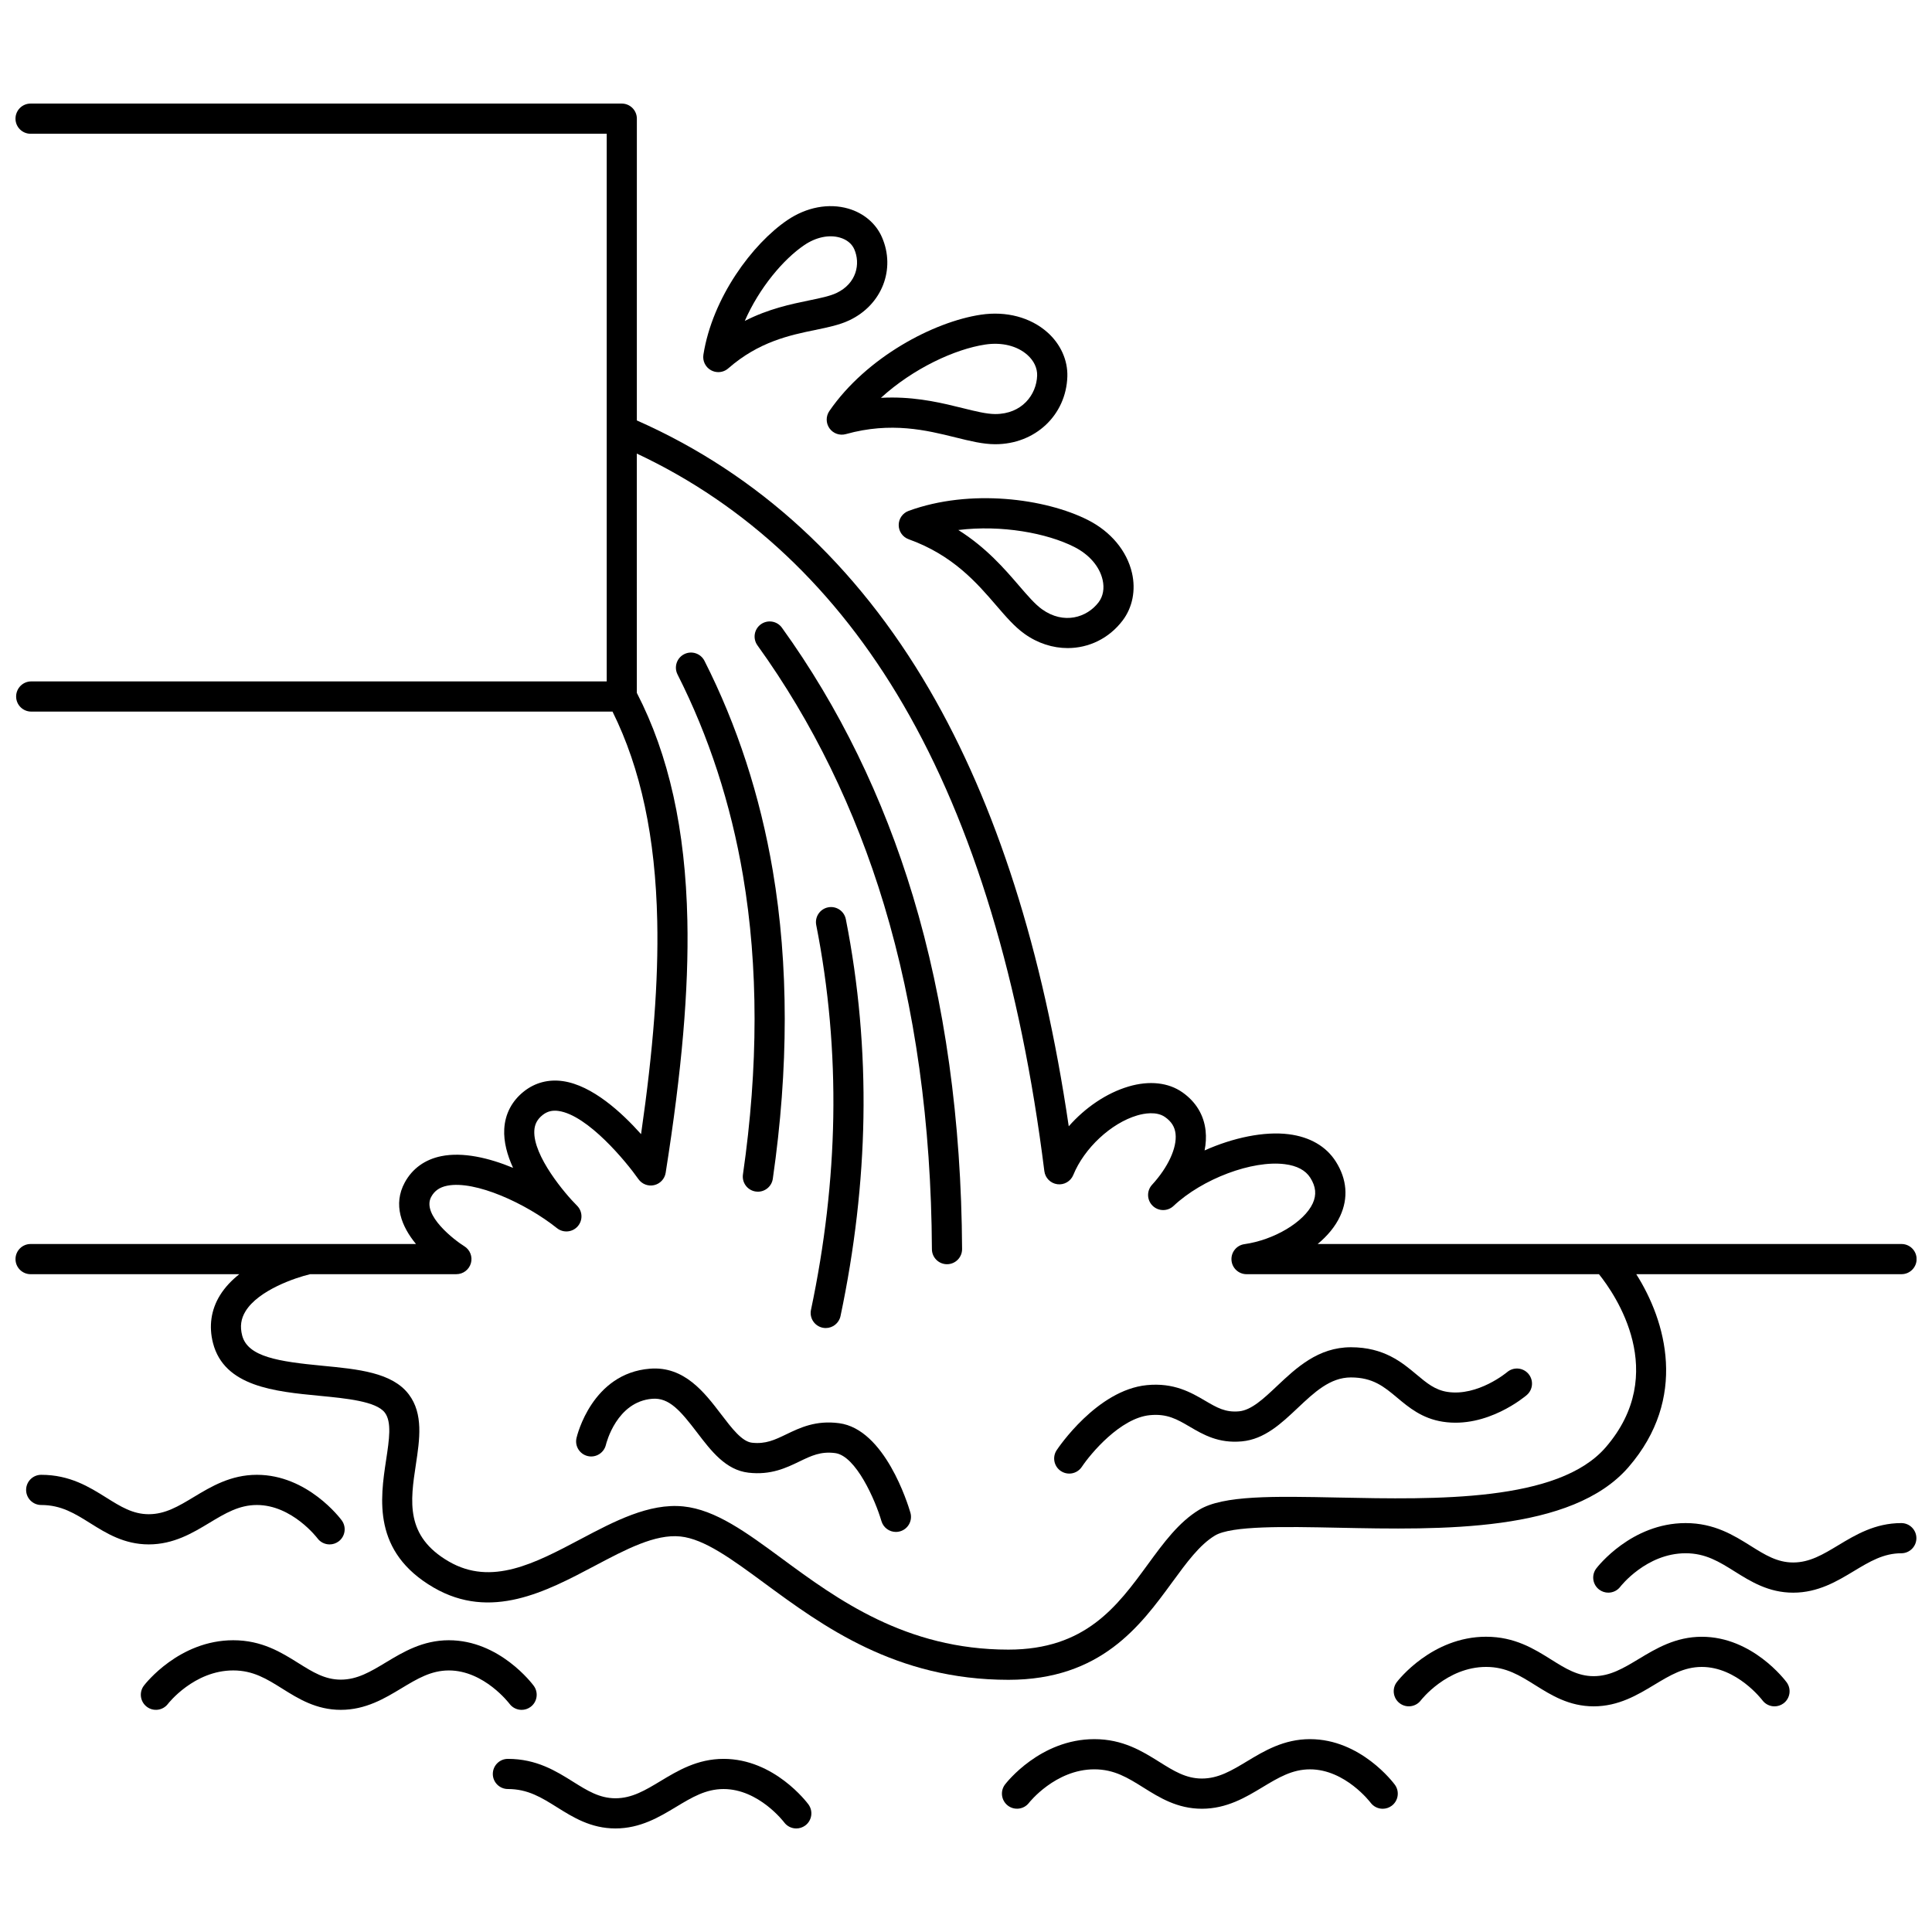 <?xml version="1.0" encoding="UTF-8"?>
<!-- Uploaded to: ICON Repo, www.iconrepo.com, Generator: ICON Repo Mixer Tools -->
<svg width="800px" height="800px" version="1.1" viewBox="144 144 512 512" xmlns="http://www.w3.org/2000/svg">
 <defs>
  <clipPath id="b">
   <path d="m148.09 171h503.81v419h-503.81z"/>
  </clipPath>
  <clipPath id="a">
   <path d="m566 547h85.902v20h-85.902z"/>
  </clipPath>
 </defs>
 <path d="m384.79 279.39c-1.582 0.578-2.633 2.082-2.625 3.766 0.004 1.684 1.062 3.184 2.648 3.75 11.727 4.211 18.074 11.586 23.172 17.508 2.617 3.039 4.875 5.664 7.492 7.539 3.562 2.555 7.562 3.793 11.469 3.793 5.551 0 10.914-2.504 14.562-7.309 2.625-3.457 3.527-8.047 2.481-12.598-1.344-5.84-5.602-10.957-11.684-14.035-11.281-5.703-31.223-8.367-47.516-2.414zm43.902 9.555c3.957 2.004 6.691 5.172 7.504 8.691 0.523 2.266 0.145 4.383-1.055 5.969-3.078 4.055-9.223 5.996-15.004 1.852-1.84-1.316-3.809-3.606-6.09-6.254-3.84-4.461-8.688-10.094-16.082-14.746 11.488-1.414 23.48 0.82 30.727 4.488z"/>
 <path d="m421.58 232.08c-4.477-3.984-10.91-5.691-17.648-4.68-12.5 1.875-30.305 11.246-40.145 25.527-0.953 1.387-0.938 3.223 0.039 4.59 0.98 1.371 2.711 1.98 4.332 1.527 12.004-3.352 21.445-1.012 29.031 0.867 3.891 0.965 7.254 1.797 10.473 1.812h0.102c10.562 0 18.762-7.691 19.094-17.934 0.133-4.336-1.789-8.605-5.277-11.711zm-13.82 21.648h-0.066c-2.262-0.012-5.191-0.734-8.586-1.578-5.062-1.254-11.301-2.801-18.723-2.801-0.957 0-1.934 0.027-2.93 0.082 8.555-7.805 19.625-12.922 27.656-14.125 4.387-0.66 8.449 0.344 11.148 2.746 1.738 1.547 2.656 3.492 2.594 5.477-0.164 5.078-4.027 10.199-11.094 10.199z"/>
 <path d="m368.8 199.28c-5.184-1.496-11.062-0.387-16.125 3.043-9.254 6.266-19.871 20.531-22.266 35.672-0.262 1.664 0.543 3.312 2.019 4.125 0.605 0.332 1.27 0.496 1.93 0.496 0.949 0 1.887-0.336 2.633-0.988 8.109-7.098 16.383-8.809 23.027-10.18 3.469-0.715 6.465-1.336 9.066-2.566 8.645-4.09 12.352-13.578 8.621-22.066-1.586-3.613-4.832-6.359-8.906-7.535zm-3.133 22.375c-1.734 0.82-4.297 1.352-7.266 1.961-4.773 0.984-10.723 2.215-17.027 5.434 3.844-8.766 10.227-16.344 15.785-20.105 3.094-2.094 6.531-2.816 9.426-1.98 1.812 0.523 3.16 1.613 3.801 3.07 1.699 3.863 0.621 9.094-4.719 11.621z"/>
 <g clip-path="url(#b)">
  <path d="m647.91 473.67h-154.71c2.57-2.129 4.672-4.617 5.957-7.402 2.207-4.777 1.809-9.77-1.148-14.438-2.555-4.035-6.879-6.543-12.5-7.25-6.481-0.816-14.715 0.91-22.281 4.297 0.34-1.703 0.461-3.469 0.266-5.262-0.449-4.121-2.57-7.629-6.137-10.133-3.715-2.613-8.77-3.164-14.223-1.562-5.863 1.723-11.535 5.586-15.906 10.562-6.816-46.434-19.223-85.336-36.934-115.75-19.281-33.117-45.355-57.094-77.523-71.312l0.004-79.973c0-2.207-1.789-4-4-4h-156.67c-2.211 0-4 1.793-4 4 0 2.207 1.789 4 4 4h152.68v78.582 0.023 66.527h-152.51c-2.207 0-4 1.789-4 4 0 2.207 1.789 4 4 4h154.05c7.496 15.105 11.383 33.301 11.852 55.543 0.332 15.824-1.035 33.93-4.289 56.438-5.137-5.762-12.918-12.906-20.668-14.043-3.824-0.559-7.41 0.375-10.355 2.703-3.203 2.531-5.012 5.981-5.231 9.977-0.188 3.414 0.805 6.961 2.336 10.297-6.453-2.672-13.32-4.258-19.031-3.098-4.324 0.875-7.668 3.289-9.672 6.977-3.18 5.856-0.855 11.672 2.981 16.305l-28.512-0.004h-0.027-73.598c-2.207 0-4 1.789-4 4 0 2.207 1.789 4 4 4h55.305c-1.996 1.582-3.789 3.438-5.129 5.609-2.352 3.816-2.988 8.184-1.836 12.641 2.984 11.551 16.387 12.84 28.207 13.977 7.051 0.68 15.043 1.449 17.32 4.457 1.875 2.473 1.168 7.133 0.352 12.527-1.559 10.293-3.691 24.391 12.613 33.848 15.164 8.793 29.781 1.055 42.676-5.773 8.227-4.352 15.984-8.469 22.684-7.781 6.352 0.648 13.688 6.047 22.18 12.297 15.551 11.445 34.906 25.691 64.77 25.691 24.492 0 34.969-14.328 43.387-25.84 3.891-5.316 7.246-9.91 11.32-12.383 4.387-2.66 18.648-2.367 32.434-2.086 27.703 0.574 62.191 1.281 77.188-16.066 15.828-18.309 9.902-38.746 2.047-51.121h70.297c2.207 0 4-1.789 4-4-0.004-2.207-1.793-3.996-4-3.996zm-78.387 53.887c-12.539 14.508-44.938 13.84-70.973 13.305-16.969-0.348-30.371-0.625-36.75 3.242-5.438 3.301-9.418 8.738-13.629 14.5-8.113 11.094-16.5 22.562-36.934 22.562-27.238 0-45.422-13.383-60.031-24.137-9.434-6.945-17.582-12.941-26.105-13.812-9.09-0.922-18.32 3.953-27.238 8.672-12.133 6.422-23.598 12.492-34.926 5.922-11.598-6.727-10.199-15.961-8.719-25.734 0.996-6.586 2.027-13.395-1.883-18.555-4.398-5.805-13.398-6.672-22.93-7.586-11.504-1.105-19.758-2.332-21.227-8.02-0.617-2.391-0.332-4.434 0.895-6.43 3.426-5.574 13.184-8.879 17.137-9.816h38.738c1.789 0 3.359-1.188 3.848-2.91 0.488-1.723-0.23-3.559-1.754-4.496-2.512-1.543-11.363-8.289-8.766-13.082 0.871-1.605 2.215-2.547 4.231-2.953 7.394-1.488 20.863 4.672 29.098 11.246 1.66 1.324 4.07 1.121 5.481-0.469 1.414-1.59 1.336-4.004-0.176-5.5-3.055-3.023-11.684-13.16-11.309-19.883 0.094-1.707 0.797-3.019 2.207-4.137 1.227-0.969 2.57-1.309 4.234-1.066 7.75 1.133 17.887 13.414 21.141 18.051 0.938 1.336 2.59 1.969 4.176 1.602 1.59-0.367 2.797-1.66 3.051-3.269 4.309-27.246 6.137-48.492 5.75-66.859-0.508-24.121-4.898-43.863-13.391-60.324l-0.004-63.418c29.117 13.684 52.852 36.043 70.613 66.551 18.531 31.828 31.109 73.418 37.387 123.61 0.227 1.805 1.641 3.231 3.445 3.469 1.801 0.238 3.539-0.773 4.227-2.457 2.894-7.106 10.02-13.742 16.945-15.777 1.777-0.523 5.102-1.16 7.371 0.434 1.699 1.195 2.586 2.609 2.785 4.457 0.402 3.688-1.984 8.859-6.231 13.492-1.453 1.586-1.391 4.035 0.141 5.547s3.984 1.539 5.547 0.066c7.644-7.195 20.875-12.172 29.504-11.074 3.223 0.406 5.488 1.617 6.742 3.594 1.492 2.359 1.699 4.519 0.645 6.805-2.281 4.938-10.23 9.68-18.102 10.797-2.078 0.293-3.574 2.144-3.426 4.238 0.148 2.094 1.891 3.719 3.988 3.719h93.395c4.328 5.391 18.773 26.238 1.781 45.891z"/>
 </g>
 <path d="m340.89 455.24c-0.316 2.188 1.199 4.215 3.387 4.527 0.191 0.027 0.387 0.043 0.574 0.043 1.957 0 3.664-1.438 3.953-3.43 4.223-29.234 4.215-56.715-0.016-81.684-3.352-19.785-9.441-38.484-18.098-55.57-1-1.973-3.406-2.758-5.375-1.762-1.969 1-2.758 3.402-1.762 5.375 8.293 16.371 14.129 34.301 17.348 53.293 4.094 24.148 4.09 50.793-0.012 79.207z"/>
 <path d="m351.22 310.35c-1.293-1.793-3.789-2.195-5.582-0.906-1.793 1.293-2.195 3.789-0.906 5.582 14.598 20.258 25.879 43.371 33.531 68.703 8.254 27.332 12.527 58.055 12.703 91.324 0.012 2.199 1.801 3.977 4 3.977h0.02c2.207-0.012 3.988-1.812 3.977-4.019-0.18-34.039-4.566-65.527-13.043-93.594-7.906-26.176-19.582-50.09-34.699-71.066z"/>
 <path d="m358.92 491.12c-0.457 2.16 0.926 4.281 3.086 4.738 0.277 0.059 0.559 0.086 0.828 0.086 1.852 0 3.512-1.293 3.91-3.172 3.738-17.707 5.781-35.387 6.074-52.543 0.301-17.766-1.27-35.469-4.664-52.629-0.43-2.168-2.531-3.574-4.699-3.144s-3.574 2.531-3.144 4.699c3.285 16.602 4.805 33.742 4.516 50.938-0.285 16.648-2.269 33.816-5.906 51.027z"/>
 <path d="m537.84 577.75c-14.324 0-23.293 11.523-23.668 12.016-1.34 1.754-1.004 4.266 0.75 5.606 1.754 1.34 4.266 1.004 5.606-0.75 0.066-0.09 6.894-8.871 17.309-8.871 5.297 0 8.883 2.246 13.039 4.848 4.188 2.621 8.934 5.598 15.461 5.598 6.602 0 11.637-3.035 16.082-5.715 4.211-2.535 7.848-4.727 12.574-4.727 9.336 0 15.988 8.742 16.047 8.82 0.785 1.062 1.996 1.625 3.223 1.625 0.824 0 1.656-0.254 2.371-0.781 1.777-1.312 2.152-3.812 0.844-5.594-0.363-0.492-9.059-12.066-22.48-12.066-6.949 0-12.133 3.121-16.703 5.875-4.066 2.449-7.578 4.566-11.957 4.566-4.231 0-7.469-2.027-11.219-4.375-4.535-2.848-9.684-6.074-17.277-6.074z"/>
 <path d="m491.17 604.89c-6.949 0-12.133 3.121-16.703 5.875-4.066 2.449-7.578 4.566-11.957 4.566-4.231 0-7.469-2.027-11.219-4.375-4.543-2.844-9.688-6.066-17.281-6.066-14.328 0-23.293 11.523-23.668 12.016-1.336 1.75-1 4.246 0.742 5.59 1.746 1.344 4.254 1.02 5.602-0.723 0.066-0.09 7.012-8.883 17.32-8.883 5.297 0 8.883 2.246 13.039 4.848 4.188 2.621 8.934 5.598 15.461 5.598 6.602 0 11.637-3.035 16.082-5.715 4.211-2.535 7.848-4.727 12.574-4.727 9.336 0 15.988 8.742 16.047 8.82 0.785 1.062 1.996 1.625 3.223 1.625 0.824 0 1.656-0.254 2.371-0.781 1.777-1.312 2.152-3.816 0.844-5.594-0.359-0.496-9.055-12.074-22.477-12.074z"/>
 <g clip-path="url(#a)">
  <path d="m567.79 565.25c0.727 0.555 1.578 0.82 2.426 0.82 1.203 0 2.394-0.539 3.18-1.57 0.066-0.09 6.894-8.871 17.312-8.871 5.297 0 8.883 2.246 13.039 4.848 4.188 2.621 8.934 5.598 15.461 5.598 6.602 0 11.637-3.035 16.082-5.715 4.211-2.535 7.848-4.727 12.574-4.727 2.207 0 4-1.789 4-4 0-2.207-1.789-4-4-4-6.949 0-12.133 3.121-16.703 5.875-4.066 2.449-7.578 4.566-11.957 4.566-4.231 0-7.469-2.027-11.219-4.375-4.543-2.844-9.688-6.066-17.281-6.066-14.328 0-23.293 11.523-23.668 12.016-1.34 1.754-1.004 4.262 0.754 5.602z"/>
 </g>
 <path d="m262.97 578.68c-6.949 0-12.133 3.121-16.703 5.875-4.066 2.449-7.578 4.566-11.957 4.566-4.231 0-7.469-2.027-11.219-4.375-4.543-2.844-9.688-6.066-17.281-6.066-14.324 0-23.293 11.523-23.668 12.016-1.34 1.754-1.004 4.266 0.75 5.606 1.754 1.344 4.266 1.004 5.606-0.75 0.066-0.09 6.894-8.871 17.309-8.871 5.297 0 8.883 2.246 13.039 4.848 4.188 2.621 8.934 5.598 15.461 5.598 6.602 0 11.637-3.035 16.082-5.715 4.211-2.535 7.848-4.727 12.574-4.727 9.336 0 15.988 8.742 16.047 8.82 0.785 1.062 1.996 1.625 3.223 1.625 0.824 0 1.656-0.254 2.371-0.781 1.777-1.312 2.152-3.812 0.844-5.594-0.359-0.496-9.055-12.074-22.477-12.074z"/>
 <path d="m212.08 534.84c-6.949 0-12.133 3.121-16.703 5.875-4.066 2.449-7.578 4.566-11.957 4.566-4.227 0-7.469-2.027-11.215-4.375-4.543-2.844-9.688-6.066-17.285-6.066-2.207 0-4 1.789-4 4 0 2.207 1.789 4 4 4 5.297 0 8.883 2.246 13.039 4.848 4.188 2.621 8.934 5.594 15.461 5.594 6.602 0 11.637-3.035 16.082-5.715 4.211-2.535 7.848-4.727 12.574-4.727 9.336 0 15.988 8.742 16.047 8.82 0.785 1.062 1.996 1.625 3.223 1.625 0.824 0 1.656-0.254 2.371-0.781 1.777-1.312 2.152-3.812 0.844-5.594-0.363-0.496-9.059-12.07-22.48-12.07z"/>
 <path d="m274.6 614.11c0 2.207 1.789 4 4 4 5.297 0 8.883 2.246 13.039 4.848 4.188 2.621 8.934 5.598 15.461 5.598 6.602 0 11.637-3.035 16.082-5.715 4.211-2.535 7.848-4.727 12.574-4.727 9.336 0 15.988 8.742 16.047 8.82 0.785 1.062 1.996 1.625 3.223 1.625 0.824 0 1.656-0.254 2.371-0.781 1.777-1.312 2.152-3.812 0.844-5.594-0.363-0.492-9.059-12.066-22.48-12.066-6.949 0-12.133 3.121-16.703 5.875-4.066 2.449-7.578 4.566-11.957 4.566-4.231 0-7.469-2.027-11.219-4.375-4.543-2.844-9.688-6.066-17.281-6.066-2.211-0.008-4 1.785-4 3.992z"/>
 <path d="m366.36 521.16c-6.18-0.812-10.32 1.188-13.969 2.941-3.066 1.477-5.492 2.644-9.125 2.231-2.648-0.305-5.328-3.816-8.164-7.535-4.352-5.703-9.738-12.816-18.871-12.078-15.316 1.219-19.293 17.672-19.453 18.371-0.496 2.144 0.84 4.281 2.981 4.785 2.137 0.504 4.293-0.828 4.809-2.969 0.113-0.469 2.856-11.465 12.301-12.215 4.449-0.352 7.449 3.148 11.879 8.957 3.727 4.887 7.578 9.934 13.609 10.629 5.926 0.68 9.957-1.258 13.512-2.973 3.148-1.52 5.637-2.719 9.461-2.219 5.488 0.715 10.629 12.445 12.258 18.012 0.508 1.746 2.106 2.883 3.836 2.883 0.371 0 0.746-0.051 1.117-0.16 2.121-0.617 3.34-2.836 2.723-4.957-0.66-2.254-6.773-22.121-18.902-23.703z"/>
 <path d="m543.39 507.64c-0.074 0.066-7.766 6.473-15.809 5.227-3.297-0.512-5.457-2.32-8.191-4.609-3.844-3.219-8.629-7.223-17.383-7.223-8.695 0-14.5 5.477-19.621 10.309-3.469 3.273-6.746 6.363-10.004 6.668-3.648 0.344-5.902-0.984-9.031-2.82-3.676-2.152-8.25-4.828-15.438-4.117-13.172 1.305-23.449 16.582-23.883 17.234-1.219 1.84-0.719 4.312 1.117 5.539 0.68 0.453 1.449 0.668 2.211 0.668 1.293 0 2.562-0.625 3.332-1.781 2.367-3.547 10.223-12.93 18.008-13.699 4.602-0.457 7.254 1.094 10.605 3.062 3.57 2.09 7.613 4.461 13.816 3.879 6.004-0.562 10.449-4.758 14.75-8.816 4.43-4.18 8.613-8.129 14.133-8.129 5.852 0 8.816 2.484 12.254 5.359 3.094 2.59 6.598 5.523 12.094 6.379 11.777 1.84 21.836-6.711 22.262-7.074 1.672-1.441 1.855-3.969 0.414-5.641s-3.965-1.855-5.637-0.414z"/>
</svg>